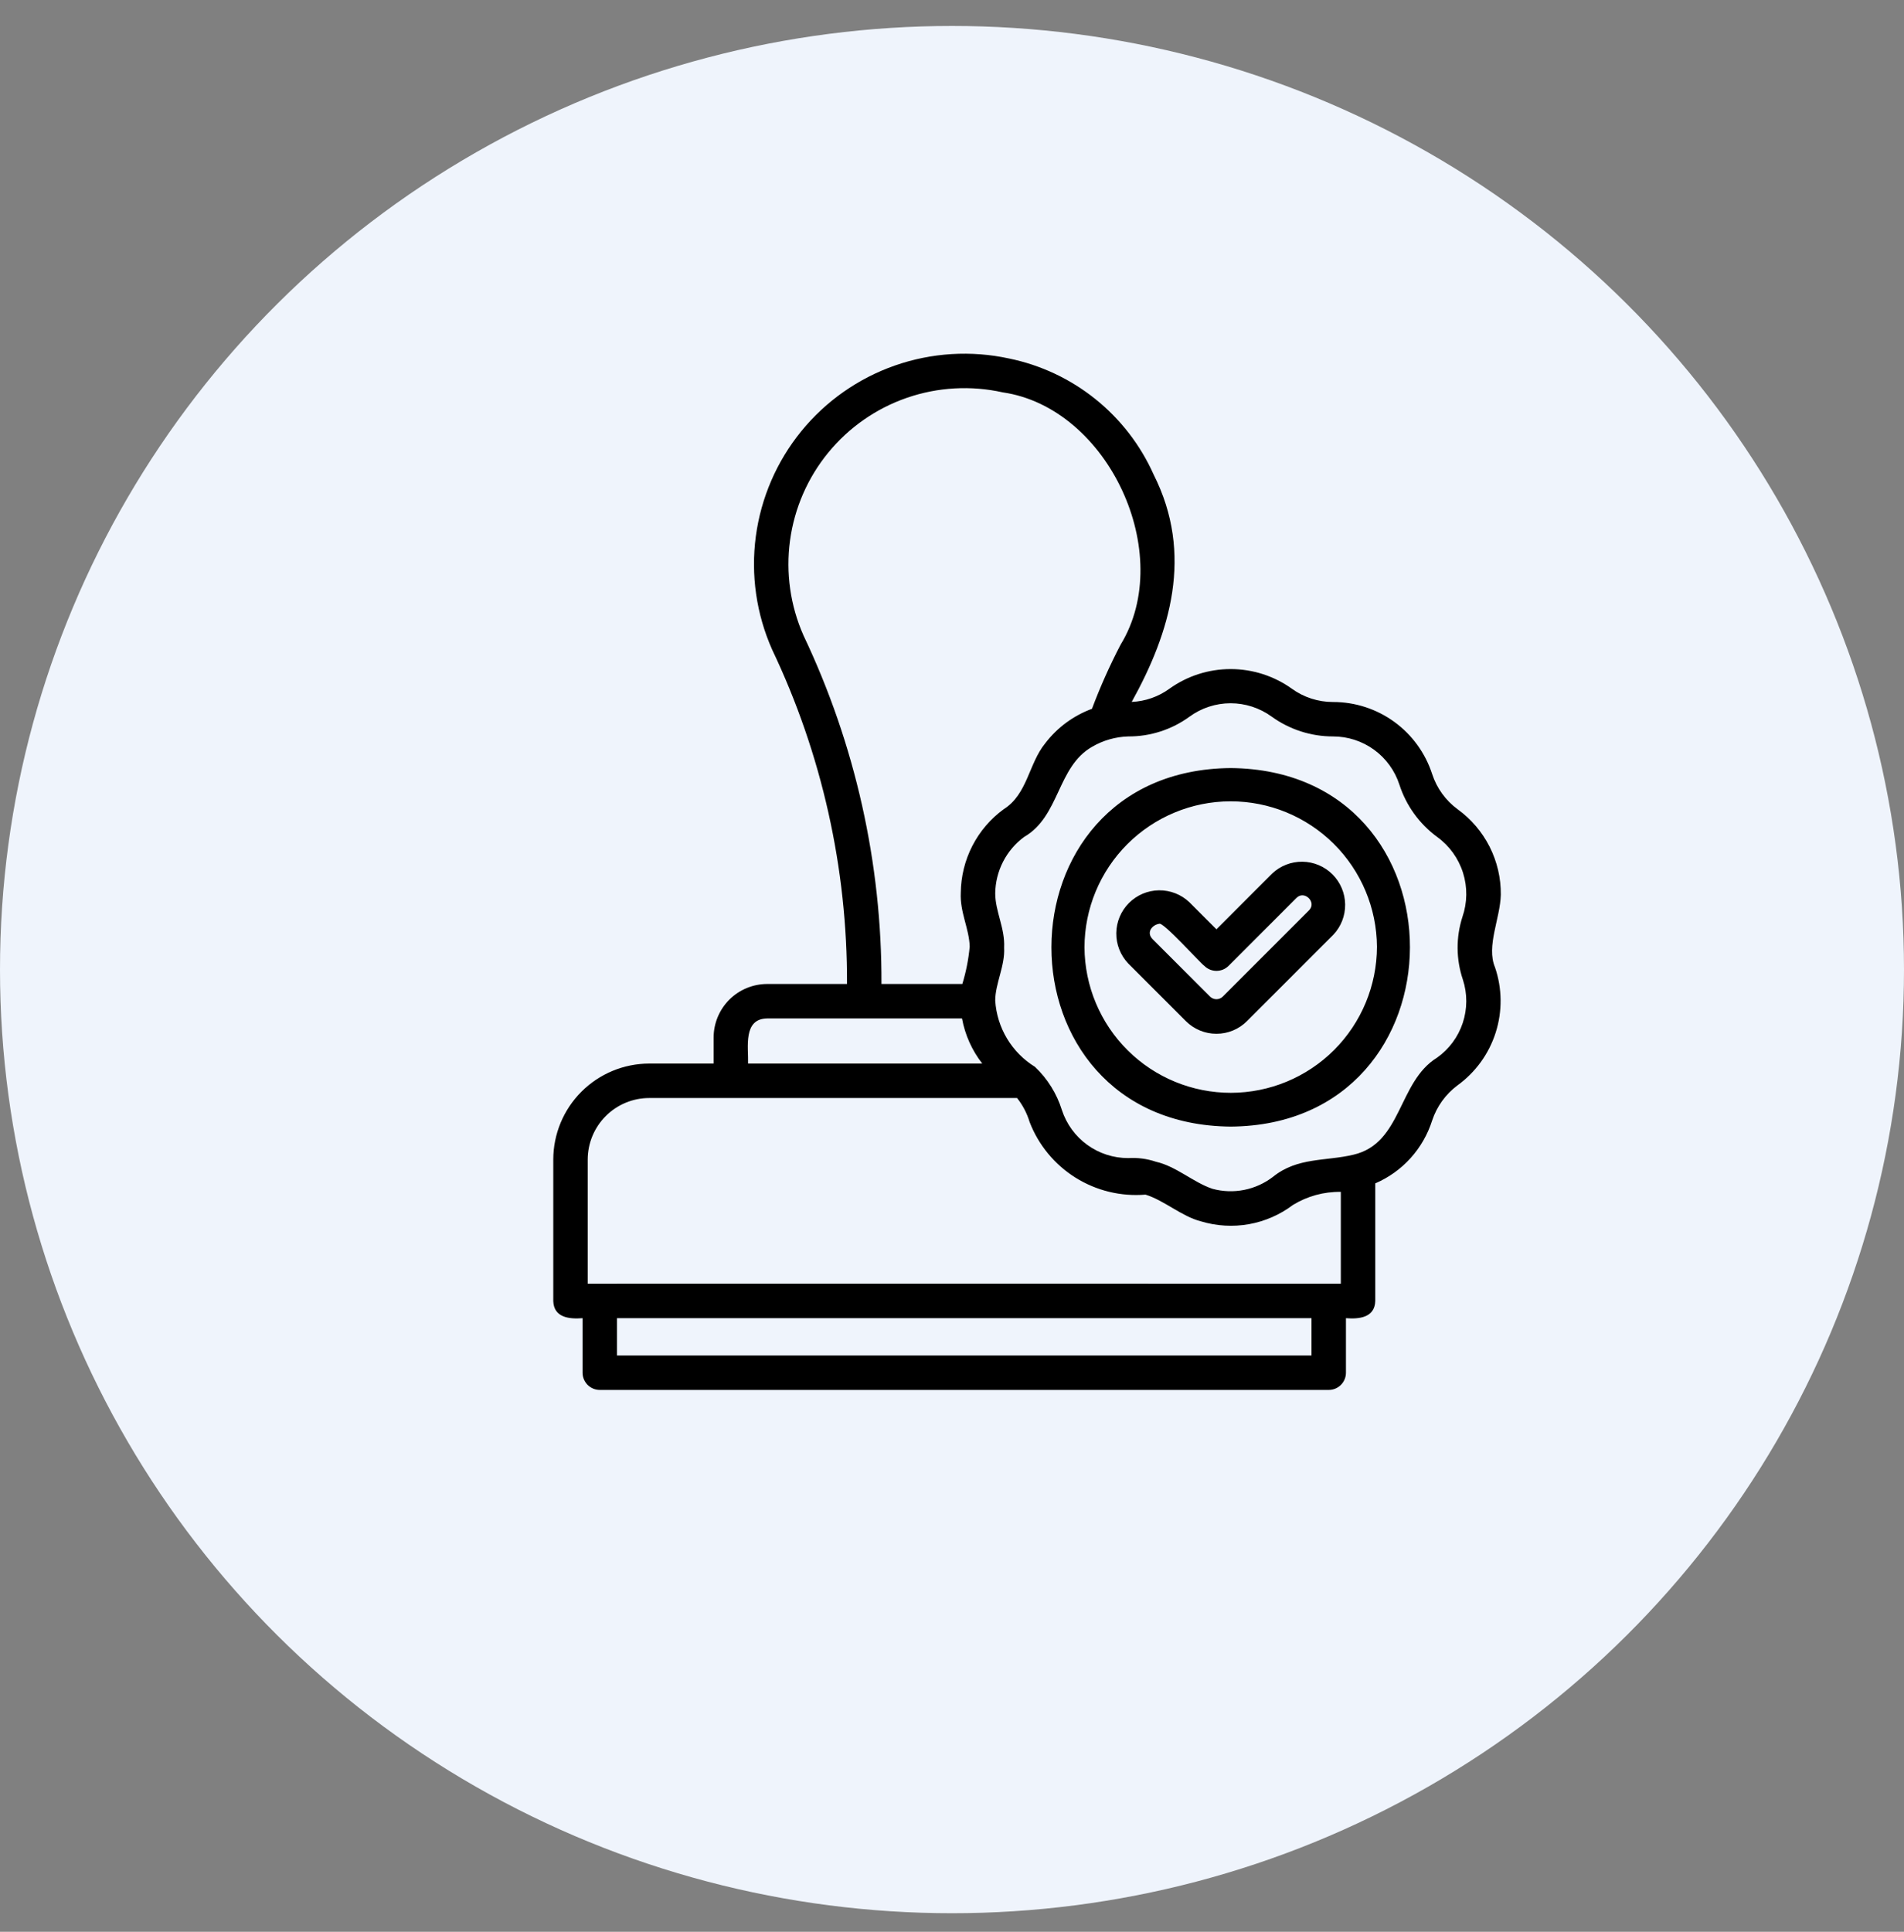 <svg width="70" height="71" viewBox="0 0 70 71" fill="none" xmlns="http://www.w3.org/2000/svg">
<rect x="0" y="0" width="70" height="71" fill="#808080" stroke="none"/>
<ellipse cx="35" cy="35.636" rx="35" ry="34.682" fill="#EFF4FC"/>
<path d="M48.85 51.085H22.051C21.968 51.085 21.886 51.069 21.809 51.037C21.732 51.005 21.662 50.959 21.603 50.9C21.545 50.841 21.498 50.771 21.466 50.694C21.434 50.618 21.418 50.535 21.418 50.452V48.448C20.934 48.486 20.358 48.431 20.341 47.815V42.618C20.342 41.683 20.714 40.786 21.376 40.124C22.037 39.463 22.934 39.091 23.869 39.09H26.236V38.134C26.236 37.612 26.444 37.112 26.813 36.742C27.182 36.373 27.683 36.166 28.205 36.165H31.14C31.156 31.914 30.215 27.713 28.387 23.875C27.806 22.569 27.599 21.128 27.788 19.711C27.978 18.295 28.555 16.958 29.458 15.85C30.361 14.742 31.553 13.905 32.902 13.434C34.251 12.962 35.705 12.873 37.101 13.177C38.261 13.415 39.348 13.926 40.271 14.667C41.195 15.408 41.929 16.358 42.412 17.44C43.895 20.375 43.023 23.247 41.607 25.798C42.106 25.776 42.588 25.608 42.992 25.314C43.648 24.844 44.434 24.591 45.241 24.591C46.048 24.59 46.835 24.842 47.492 25.311C47.932 25.63 48.463 25.801 49.007 25.801C49.817 25.8 50.606 26.055 51.262 26.532C51.917 27.008 52.404 27.68 52.653 28.45C52.822 28.968 53.149 29.421 53.589 29.743C54.085 30.102 54.488 30.574 54.765 31.12C55.041 31.666 55.183 32.271 55.177 32.883C55.156 33.756 54.636 34.777 54.963 35.551C55.229 36.328 55.238 37.17 54.988 37.952C54.739 38.735 54.244 39.416 53.578 39.896C53.146 40.22 52.823 40.669 52.653 41.181C52.49 41.694 52.22 42.166 51.859 42.565C51.498 42.964 51.055 43.281 50.561 43.494V47.815C50.545 48.429 49.967 48.487 49.483 48.448V50.452C49.483 50.535 49.467 50.618 49.435 50.694C49.403 50.771 49.357 50.841 49.298 50.9C49.239 50.959 49.169 51.005 49.093 51.037C49.016 51.069 48.933 51.085 48.85 51.085ZM22.684 49.819H48.217V48.448H22.684V49.819ZM48.9 47.182H49.295V43.806C48.674 43.795 48.062 43.963 47.532 44.288C47.057 44.647 46.503 44.888 45.917 44.993C45.331 45.097 44.728 45.062 44.157 44.89C43.449 44.712 42.793 44.113 42.114 43.907C41.211 43.982 40.307 43.763 39.539 43.282C38.77 42.8 38.179 42.083 37.853 41.237C37.756 40.916 37.6 40.618 37.392 40.356H23.869C23.27 40.356 22.695 40.595 22.271 41.019C21.846 41.443 21.608 42.018 21.607 42.618V47.182C21.647 47.182 22.02 47.184 22.051 47.181C22.101 47.182 48.854 47.177 48.9 47.182ZM44.579 43.694C44.959 43.797 45.357 43.81 45.743 43.733C46.129 43.656 46.492 43.491 46.803 43.251C47.701 42.526 48.745 42.684 49.761 42.439C51.553 42.022 51.39 39.766 52.83 38.875C53.274 38.561 53.606 38.114 53.777 37.598C53.949 37.081 53.951 36.524 53.783 36.007C53.529 35.258 53.524 34.448 53.767 33.696C53.947 33.172 53.954 32.605 53.787 32.077C53.62 31.549 53.288 31.088 52.84 30.763C52.185 30.283 51.698 29.61 51.448 28.838C51.281 28.322 50.954 27.873 50.516 27.555C50.077 27.237 49.549 27.066 49.007 27.067C48.196 27.067 47.406 26.811 46.749 26.336C46.31 26.018 45.782 25.847 45.24 25.847C44.698 25.848 44.17 26.021 43.732 26.34C43.078 26.817 42.289 27.071 41.48 27.067C41.012 27.08 40.555 27.211 40.151 27.447C38.86 28.184 38.969 30 37.651 30.761C37.326 31.001 37.061 31.313 36.877 31.672C36.693 32.032 36.594 32.429 36.589 32.833C36.59 33.501 36.952 34.111 36.916 34.828C36.954 35.504 36.589 36.148 36.589 36.777C36.62 37.27 36.77 37.749 37.024 38.173C37.279 38.597 37.632 38.953 38.053 39.212L38.054 39.214C38.512 39.648 38.851 40.193 39.039 40.795C39.207 41.31 39.533 41.759 39.972 42.077C40.41 42.395 40.938 42.565 41.48 42.564C41.825 42.543 42.172 42.588 42.5 42.699C43.24 42.865 43.887 43.466 44.579 43.694ZM27.502 39.09H36.112C35.734 38.605 35.479 38.036 35.368 37.431H28.205C27.307 37.445 27.521 38.498 27.502 39.09ZM32.407 36.165H35.38C35.517 35.717 35.608 35.256 35.651 34.79C35.63 34.121 35.286 33.527 35.323 32.81C35.329 32.21 35.475 31.62 35.749 31.087C36.024 30.553 36.419 30.092 36.904 29.739C37.779 29.187 37.818 28.062 38.429 27.317C38.869 26.741 39.465 26.302 40.146 26.051C40.449 25.244 40.8 24.457 41.199 23.693C43.24 20.355 40.745 14.985 36.867 14.421C35.698 14.16 34.479 14.229 33.347 14.619C32.214 15.01 31.212 15.707 30.453 16.633C29.693 17.56 29.206 18.679 29.045 19.866C28.884 21.053 29.056 22.262 29.541 23.357C31.444 27.358 32.423 31.735 32.407 36.165ZM45.248 41.407C36.452 41.33 36.463 28.302 45.248 28.229C54.061 28.312 54.003 41.338 45.248 41.407ZM39.871 34.818C39.879 36.24 40.45 37.602 41.46 38.604C42.469 39.606 43.835 40.167 45.257 40.165C46.679 40.162 48.043 39.596 49.049 38.59C50.054 37.584 50.62 36.221 50.623 34.798C50.615 33.376 50.044 32.015 49.035 31.013C48.025 30.011 46.66 29.449 45.237 29.452C43.815 29.454 42.452 30.021 41.446 31.026C40.44 32.032 39.874 33.396 39.871 34.818ZM44.722 37.995C44.513 37.995 44.306 37.954 44.113 37.874C43.92 37.794 43.745 37.677 43.597 37.529L41.477 35.409C41.192 35.108 41.035 34.708 41.04 34.294C41.045 33.879 41.212 33.483 41.505 33.189C41.798 32.896 42.194 32.728 42.609 32.722C43.023 32.717 43.424 32.873 43.725 33.158L44.722 34.155L46.768 32.108C47.069 31.822 47.469 31.666 47.884 31.671C48.298 31.676 48.694 31.843 48.988 32.136C49.281 32.429 49.448 32.825 49.454 33.239C49.46 33.654 49.304 34.054 49.02 34.355L45.846 37.529C45.699 37.677 45.524 37.794 45.331 37.874C45.138 37.954 44.931 37.995 44.722 37.995ZM42.618 33.953C42.375 33.985 42.126 34.259 42.374 34.516L44.492 36.633C44.554 36.692 44.636 36.725 44.722 36.725C44.807 36.725 44.889 36.692 44.951 36.633L48.122 33.462C48.427 33.165 47.955 32.703 47.661 33.005L45.17 35.497C45.111 35.556 45.041 35.603 44.965 35.635C44.888 35.666 44.806 35.683 44.722 35.683C44.639 35.683 44.557 35.666 44.48 35.635C44.404 35.603 44.334 35.556 44.275 35.497C44.158 35.429 42.757 33.864 42.618 33.953Z" fill="black"/>
</svg>
